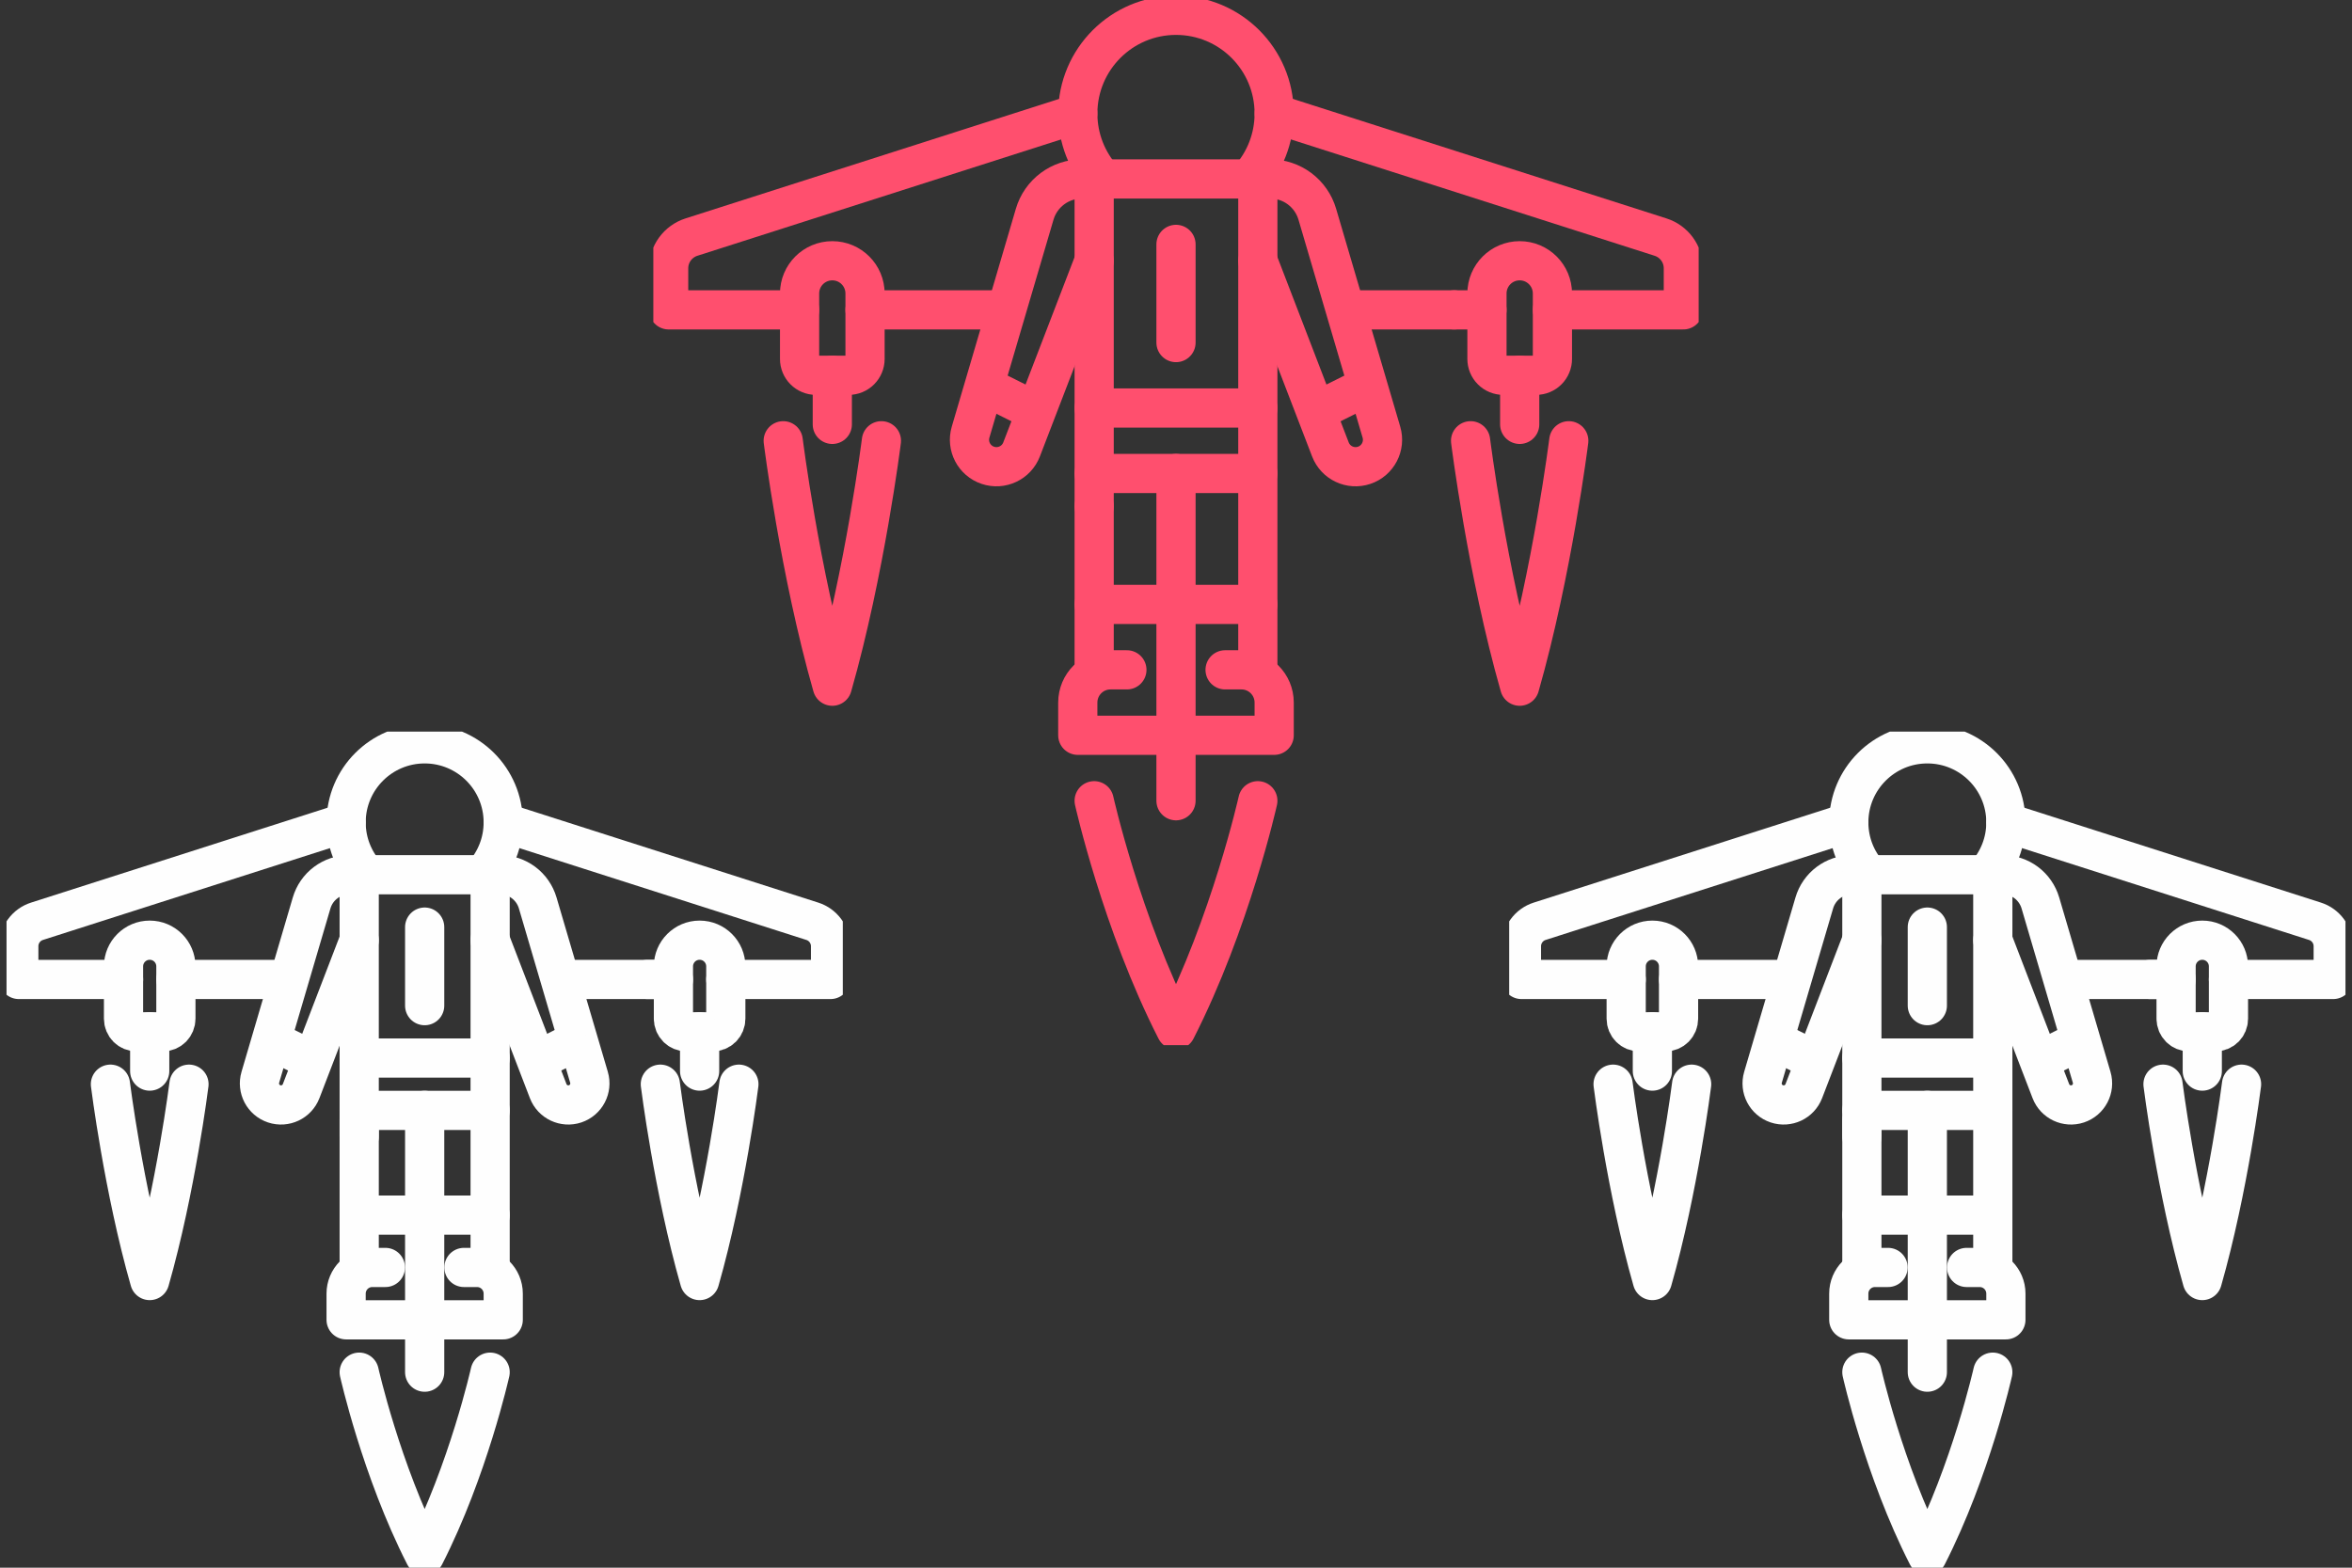 <svg width="180" height="120" viewBox="0 0 180 120" fill="none" xmlns="http://www.w3.org/2000/svg">
<rect x="0" y="0" width="180" height="120" fill="#333333" stroke="none"/>
<g clip-path="url(#clip0_749_3068)">
<path d="M96.262 19.96L101.817 34.403C102.213 35.432 103.349 35.968 104.395 35.619C105.448 35.268 106.034 34.146 105.721 33.081L100.813 16.395C100.584 15.616 100.109 14.932 99.46 14.446C98.81 13.96 98.02 13.697 97.208 13.697H82.791C81.98 13.697 81.19 13.96 80.54 14.446C79.89 14.932 79.415 15.616 79.186 16.395L74.279 33.081C73.965 34.146 74.552 35.268 75.605 35.619C76.651 35.968 77.786 35.432 78.182 34.403L83.737 19.96" stroke="#FF4F6E" stroke-width="3" stroke-miterlimit="10" stroke-linecap="round" stroke-linejoin="round"/>
<path d="M83.737 31.232H96.262" stroke="#FF4F6E" stroke-width="3" stroke-miterlimit="10" stroke-linecap="round" stroke-linejoin="round"/>
<path d="M83.737 36.242H96.262" stroke="#FF4F6E" stroke-width="3" stroke-miterlimit="10" stroke-linecap="round" stroke-linejoin="round"/>
<path d="M86.242 51.273H84.989C83.606 51.273 82.484 52.395 82.484 53.778V56.283H97.514V53.778C97.514 52.395 96.393 51.273 95.01 51.273H93.757" stroke="#FF4F6E" stroke-width="3" stroke-miterlimit="10" stroke-linecap="round" stroke-linejoin="round"/>
<path d="M90 36.243V61.293" stroke="#FF4F6E" stroke-width="3" stroke-miterlimit="10" stroke-linecap="round" stroke-linejoin="round"/>
<path d="M83.737 46.263H96.262" stroke="#FF4F6E" stroke-width="3" stroke-miterlimit="10" stroke-linecap="round" stroke-linejoin="round"/>
<path d="M90 18.707V26.223" stroke="#FF4F6E" stroke-width="3" stroke-miterlimit="10" stroke-linecap="round" stroke-linejoin="round"/>
<path d="M76.223 29.98L78.728 31.232" stroke="#FF4F6E" stroke-width="3" stroke-miterlimit="10" stroke-linecap="round" stroke-linejoin="round"/>
<path d="M103.777 29.98L101.272 31.232" stroke="#FF4F6E" stroke-width="3" stroke-miterlimit="10" stroke-linecap="round" stroke-linejoin="round"/>
<path d="M84.399 13.698C83.208 12.369 82.484 10.612 82.484 8.687C82.484 4.537 85.849 1.172 89.999 1.172C94.15 1.172 97.514 4.537 97.514 8.687C97.514 10.612 96.791 12.368 95.601 13.697" stroke="#FF4F6E" stroke-width="3" stroke-miterlimit="10" stroke-linecap="round" stroke-linejoin="round"/>
<path d="M61.192 23.718H51.172V20.536C51.172 20.005 51.341 19.488 51.654 19.059C51.967 18.631 52.408 18.312 52.913 18.15L82.485 8.688" stroke="#FF4F6E" stroke-width="3" stroke-miterlimit="10" stroke-linecap="round" stroke-linejoin="round"/>
<path d="M76.222 23.718H66.202" stroke="#FF4F6E" stroke-width="3" stroke-miterlimit="10" stroke-linecap="round" stroke-linejoin="round"/>
<path d="M64.95 28.727H62.445C62.113 28.727 61.794 28.596 61.559 28.361C61.324 28.126 61.192 27.807 61.192 27.475V22.465C61.192 21.081 62.314 19.96 63.697 19.96C65.081 19.96 66.202 21.081 66.202 22.465V27.475C66.202 27.807 66.07 28.126 65.835 28.361C65.601 28.596 65.282 28.727 64.95 28.727Z" stroke="#FF4F6E" stroke-width="3" stroke-miterlimit="10" stroke-linecap="round" stroke-linejoin="round"/>
<path d="M67.455 33.738C67.455 33.738 66.202 43.758 63.697 52.525C61.192 43.758 59.94 33.738 59.94 33.738" stroke="#FF4F6E" stroke-width="3" stroke-miterlimit="10" stroke-linecap="round" stroke-linejoin="round"/>
<path d="M63.697 28.727V32.484" stroke="#FF4F6E" stroke-width="3" stroke-miterlimit="10" stroke-linecap="round" stroke-linejoin="round"/>
<path d="M118.808 23.718H128.828V20.536C128.828 20.005 128.66 19.488 128.347 19.059C128.034 18.631 127.593 18.312 127.087 18.15L97.516 8.688" stroke="#FF4F6E" stroke-width="3" stroke-miterlimit="10" stroke-linecap="round" stroke-linejoin="round"/>
<path d="M111.293 23.718H113.797" stroke="#FF4F6E" stroke-width="3" stroke-miterlimit="10" stroke-linecap="round" stroke-linejoin="round"/>
<path d="M103.777 23.718H111.283" stroke="#FF4F6E" stroke-width="3" stroke-miterlimit="10" stroke-linecap="round" stroke-linejoin="round"/>
<path d="M115.05 28.727H117.555C117.888 28.727 118.206 28.596 118.441 28.361C118.676 28.126 118.808 27.807 118.808 27.475V22.465C118.808 21.081 117.686 19.96 116.303 19.96C114.919 19.96 113.798 21.081 113.798 22.465V27.475C113.798 27.807 113.93 28.126 114.165 28.361C114.4 28.596 114.718 28.727 115.05 28.727Z" stroke="#FF4F6E" stroke-width="3" stroke-miterlimit="10" stroke-linecap="round" stroke-linejoin="round"/>
<path d="M112.545 33.738C112.545 33.738 113.797 43.758 116.302 52.525C118.808 43.758 120.06 33.738 120.06 33.738" stroke="#FF4F6E" stroke-width="3" stroke-miterlimit="10" stroke-linecap="round" stroke-linejoin="round"/>
<path d="M83.737 61.293C83.737 61.293 85.825 70.645 90 78.828C94.175 70.645 96.263 61.293 96.263 61.293" stroke="#FF4F6E" stroke-width="3" stroke-miterlimit="10" stroke-linecap="round" stroke-linejoin="round"/>
<path d="M116.303 28.727V32.484" stroke="#FF4F6E" stroke-width="3" stroke-miterlimit="10" stroke-linecap="round" stroke-linejoin="round"/>
<path d="M83.737 38.757V51.273" stroke="#FF4F6E" stroke-width="3" stroke-miterlimit="10" stroke-linecap="round" stroke-linejoin="round"/>
<path d="M83.737 13.697V38.747" stroke="#FF4F6E" stroke-width="3" stroke-miterlimit="10" stroke-linecap="round" stroke-linejoin="round"/>
<path d="M96.263 51.273V13.697" stroke="#FF4F6E" stroke-width="3" stroke-miterlimit="10" stroke-linecap="round" stroke-linejoin="round"/>
</g>
<g clip-path="url(#clip1_749_3068)">
<path d="M37.51 71.967L41.954 83.522C42.271 84.345 43.179 84.774 44.016 84.495C44.858 84.214 45.328 83.316 45.077 82.464L41.151 69.115C40.967 68.492 40.587 67.945 40.068 67.556C39.548 67.168 38.916 66.957 38.267 66.957H26.733C26.084 66.957 25.452 67.168 24.932 67.556C24.412 67.945 24.032 68.492 23.849 69.115L19.923 82.464C19.672 83.316 20.141 84.214 20.984 84.495C21.821 84.774 22.729 84.345 23.046 83.522L27.49 71.967" stroke="#FEFEFE" stroke-width="3" stroke-miterlimit="10" stroke-linecap="round" stroke-linejoin="round"/>
<path d="M27.49 80.986H37.51" stroke="#FEFEFE" stroke-width="3" stroke-miterlimit="10" stroke-linecap="round" stroke-linejoin="round"/>
<path d="M27.49 84.994H37.51" stroke="#FEFEFE" stroke-width="3" stroke-miterlimit="10" stroke-linecap="round" stroke-linejoin="round"/>
<path d="M29.494 97.018H28.492C27.385 97.018 26.488 97.916 26.488 99.022V101.026H38.512V99.022C38.512 97.916 37.615 97.018 36.508 97.018H35.506" stroke="#FEFEFE" stroke-width="3" stroke-miterlimit="10" stroke-linecap="round" stroke-linejoin="round"/>
<path d="M32.5 84.994V105.034" stroke="#FEFEFE" stroke-width="3" stroke-miterlimit="10" stroke-linecap="round" stroke-linejoin="round"/>
<path d="M27.49 93.01H37.51" stroke="#FEFEFE" stroke-width="3" stroke-miterlimit="10" stroke-linecap="round" stroke-linejoin="round"/>
<path d="M32.5 70.966V76.978" stroke="#FEFEFE" stroke-width="3" stroke-miterlimit="10" stroke-linecap="round" stroke-linejoin="round"/>
<path d="M21.479 79.984L23.483 80.986" stroke="#FEFEFE" stroke-width="3" stroke-miterlimit="10" stroke-linecap="round" stroke-linejoin="round"/>
<path d="M43.522 79.984L41.518 80.986" stroke="#FEFEFE" stroke-width="3" stroke-miterlimit="10" stroke-linecap="round" stroke-linejoin="round"/>
<path d="M28.02 66.959C27.067 65.895 26.488 64.49 26.488 62.95C26.488 59.63 29.18 56.938 32.5 56.938C35.821 56.938 38.512 59.63 38.512 62.95C38.512 64.49 37.934 65.895 36.981 66.958" stroke="#FEFEFE" stroke-width="3" stroke-miterlimit="10" stroke-linecap="round" stroke-linejoin="round"/>
<path d="M9.454 74.974H1.438V72.428C1.438 72.004 1.572 71.59 1.823 71.247C2.073 70.904 2.426 70.649 2.831 70.52L26.488 62.95" stroke="#FEFEFE" stroke-width="3" stroke-miterlimit="10" stroke-linecap="round" stroke-linejoin="round"/>
<path d="M21.478 74.974H13.462" stroke="#FEFEFE" stroke-width="3" stroke-miterlimit="10" stroke-linecap="round" stroke-linejoin="round"/>
<path d="M12.459 78.981H10.455C10.189 78.981 9.935 78.876 9.747 78.688C9.559 78.5 9.453 78.245 9.453 77.979V73.971C9.453 72.865 10.35 71.967 11.457 71.967C12.564 71.967 13.461 72.865 13.461 73.971V77.979C13.461 78.245 13.355 78.5 13.168 78.688C12.98 78.876 12.725 78.981 12.459 78.981Z" stroke="#FEFEFE" stroke-width="3" stroke-miterlimit="10" stroke-linecap="round" stroke-linejoin="round"/>
<path d="M14.463 82.99C14.463 82.99 13.461 91.006 11.457 98.02C9.453 91.006 8.451 82.99 8.451 82.99" stroke="#FEFEFE" stroke-width="3" stroke-miterlimit="10" stroke-linecap="round" stroke-linejoin="round"/>
<path d="M11.457 78.982V81.988" stroke="#FEFEFE" stroke-width="3" stroke-miterlimit="10" stroke-linecap="round" stroke-linejoin="round"/>
<path d="M55.546 74.974H63.562V72.428C63.562 72.004 63.427 71.59 63.177 71.247C62.926 70.904 62.573 70.649 62.169 70.52L38.512 62.95" stroke="#FEFEFE" stroke-width="3" stroke-miterlimit="10" stroke-linecap="round" stroke-linejoin="round"/>
<path d="M49.535 74.974H51.538" stroke="#FEFEFE" stroke-width="3" stroke-miterlimit="10" stroke-linecap="round" stroke-linejoin="round"/>
<path d="M43.522 74.974H50.859" stroke="#FEFEFE" stroke-width="3" stroke-miterlimit="10" stroke-linecap="round" stroke-linejoin="round"/>
<path d="M52.54 78.981H54.544C54.81 78.981 55.065 78.876 55.253 78.688C55.441 78.5 55.546 78.245 55.546 77.979V73.971C55.546 72.865 54.649 71.967 53.542 71.967C52.435 71.967 51.538 72.865 51.538 73.971V77.979C51.538 78.245 51.644 78.5 51.832 78.688C52.02 78.876 52.274 78.981 52.54 78.981Z" stroke="#FEFEFE" stroke-width="3" stroke-miterlimit="10" stroke-linecap="round" stroke-linejoin="round"/>
<path d="M50.536 82.99C50.536 82.99 51.538 91.006 53.542 98.02C55.546 91.006 56.548 82.99 56.548 82.99" stroke="#FEFEFE" stroke-width="3" stroke-miterlimit="10" stroke-linecap="round" stroke-linejoin="round"/>
<path d="M27.49 105.034C27.49 105.034 29.16 112.516 32.5 119.062C35.84 112.516 37.511 105.034 37.511 105.034" stroke="#FEFEFE" stroke-width="3" stroke-miterlimit="10" stroke-linecap="round" stroke-linejoin="round"/>
<path d="M53.542 78.982V81.988" stroke="#FEFEFE" stroke-width="3" stroke-miterlimit="10" stroke-linecap="round" stroke-linejoin="round"/>
<path d="M27.49 85.673V97.019" stroke="#FEFEFE" stroke-width="3" stroke-miterlimit="10" stroke-linecap="round" stroke-linejoin="round"/>
<path d="M27.49 66.958V86.998" stroke="#FEFEFE" stroke-width="3" stroke-miterlimit="10" stroke-linecap="round" stroke-linejoin="round"/>
<path d="M37.51 97.019V66.958" stroke="#FEFEFE" stroke-width="3" stroke-miterlimit="10" stroke-linecap="round" stroke-linejoin="round"/>
</g>
<g clip-path="url(#clip2_749_3068)">
<path d="M152.51 71.967L156.954 83.522C157.271 84.345 158.179 84.774 159.016 84.495C159.858 84.214 160.327 83.316 160.077 82.464L156.151 69.115C155.967 68.492 155.587 67.945 155.068 67.556C154.548 67.168 153.916 66.957 153.267 66.957H141.733C141.084 66.957 140.452 67.168 139.932 67.556C139.412 67.945 139.032 68.492 138.849 69.115L134.923 82.464C134.672 83.316 135.141 84.214 135.984 84.495C136.821 84.774 137.729 84.345 138.046 83.522L142.49 71.967" stroke="#FEFEFE" stroke-width="3" stroke-miterlimit="10" stroke-linecap="round" stroke-linejoin="round"/>
<path d="M142.49 80.986H152.51" stroke="#FEFEFE" stroke-width="3" stroke-miterlimit="10" stroke-linecap="round" stroke-linejoin="round"/>
<path d="M142.49 84.994H152.51" stroke="#FEFEFE" stroke-width="3" stroke-miterlimit="10" stroke-linecap="round" stroke-linejoin="round"/>
<path d="M144.494 97.018H143.492C142.385 97.018 141.488 97.916 141.488 99.022V101.026H153.512V99.022C153.512 97.916 152.615 97.018 151.508 97.018H150.506" stroke="#FEFEFE" stroke-width="3" stroke-miterlimit="10" stroke-linecap="round" stroke-linejoin="round"/>
<path d="M147.5 84.994V105.034" stroke="#FEFEFE" stroke-width="3" stroke-miterlimit="10" stroke-linecap="round" stroke-linejoin="round"/>
<path d="M142.49 93.01H152.51" stroke="#FEFEFE" stroke-width="3" stroke-miterlimit="10" stroke-linecap="round" stroke-linejoin="round"/>
<path d="M147.5 70.966V76.978" stroke="#FEFEFE" stroke-width="3" stroke-miterlimit="10" stroke-linecap="round" stroke-linejoin="round"/>
<path d="M136.479 79.984L138.483 80.986" stroke="#FEFEFE" stroke-width="3" stroke-miterlimit="10" stroke-linecap="round" stroke-linejoin="round"/>
<path d="M158.522 79.984L156.518 80.986" stroke="#FEFEFE" stroke-width="3" stroke-miterlimit="10" stroke-linecap="round" stroke-linejoin="round"/>
<path d="M143.02 66.959C142.067 65.895 141.488 64.49 141.488 62.95C141.488 59.63 144.18 56.938 147.5 56.938C150.821 56.938 153.512 59.63 153.512 62.95C153.512 64.49 152.933 65.895 151.981 66.958" stroke="#FEFEFE" stroke-width="3" stroke-miterlimit="10" stroke-linecap="round" stroke-linejoin="round"/>
<path d="M124.454 74.974H116.438V72.428C116.438 72.004 116.572 71.59 116.823 71.247C117.073 70.904 117.426 70.649 117.831 70.52L141.488 62.95" stroke="#FEFEFE" stroke-width="3" stroke-miterlimit="10" stroke-linecap="round" stroke-linejoin="round"/>
<path d="M136.478 74.974H128.462" stroke="#FEFEFE" stroke-width="3" stroke-miterlimit="10" stroke-linecap="round" stroke-linejoin="round"/>
<path d="M127.459 78.981H125.455C125.189 78.981 124.935 78.876 124.747 78.688C124.559 78.5 124.453 78.245 124.453 77.979V73.971C124.453 72.865 125.35 71.967 126.457 71.967C127.564 71.967 128.461 72.865 128.461 73.971V77.979C128.461 78.245 128.356 78.5 128.168 78.688C127.98 78.876 127.725 78.981 127.459 78.981Z" stroke="#FEFEFE" stroke-width="3" stroke-miterlimit="10" stroke-linecap="round" stroke-linejoin="round"/>
<path d="M129.463 82.99C129.463 82.99 128.461 91.006 126.457 98.02C124.453 91.006 123.451 82.99 123.451 82.99" stroke="#FEFEFE" stroke-width="3" stroke-miterlimit="10" stroke-linecap="round" stroke-linejoin="round"/>
<path d="M126.457 78.982V81.988" stroke="#FEFEFE" stroke-width="3" stroke-miterlimit="10" stroke-linecap="round" stroke-linejoin="round"/>
<path d="M170.546 74.974H178.562V72.428C178.562 72.004 178.427 71.59 178.177 71.247C177.926 70.904 177.573 70.649 177.169 70.52L153.512 62.95" stroke="#FEFEFE" stroke-width="3" stroke-miterlimit="10" stroke-linecap="round" stroke-linejoin="round"/>
<path d="M164.535 74.974H166.539" stroke="#FEFEFE" stroke-width="3" stroke-miterlimit="10" stroke-linecap="round" stroke-linejoin="round"/>
<path d="M158.521 74.974H165.859" stroke="#FEFEFE" stroke-width="3" stroke-miterlimit="10" stroke-linecap="round" stroke-linejoin="round"/>
<path d="M167.54 78.981H169.544C169.81 78.981 170.065 78.876 170.253 78.688C170.441 78.5 170.546 78.245 170.546 77.979V73.971C170.546 72.865 169.649 71.967 168.542 71.967C167.435 71.967 166.538 72.865 166.538 73.971V77.979C166.538 78.245 166.644 78.5 166.832 78.688C167.019 78.876 167.274 78.981 167.54 78.981Z" stroke="#FEFEFE" stroke-width="3" stroke-miterlimit="10" stroke-linecap="round" stroke-linejoin="round"/>
<path d="M165.536 82.99C165.536 82.99 166.538 91.006 168.542 98.02C170.546 91.006 171.548 82.99 171.548 82.99" stroke="#FEFEFE" stroke-width="3" stroke-miterlimit="10" stroke-linecap="round" stroke-linejoin="round"/>
<path d="M142.49 105.034C142.49 105.034 144.16 112.516 147.5 119.062C150.84 112.516 152.51 105.034 152.51 105.034" stroke="#FEFEFE" stroke-width="3" stroke-miterlimit="10" stroke-linecap="round" stroke-linejoin="round"/>
<path d="M168.542 78.982V81.988" stroke="#FEFEFE" stroke-width="3" stroke-miterlimit="10" stroke-linecap="round" stroke-linejoin="round"/>
<path d="M142.49 85.673V97.019" stroke="#FEFEFE" stroke-width="3" stroke-miterlimit="10" stroke-linecap="round" stroke-linejoin="round"/>
<path d="M142.49 66.958V86.998" stroke="#FEFEFE" stroke-width="3" stroke-miterlimit="10" stroke-linecap="round" stroke-linejoin="round"/>
<path d="M152.51 97.019V66.958" stroke="#FEFEFE" stroke-width="3" stroke-miterlimit="10" stroke-linecap="round" stroke-linejoin="round"/>
</g>
<defs>
<clipPath id="clip0_749_3068">
<rect width="80" height="80" fill="white" transform="translate(50)"/>
</clipPath>
<clipPath id="clip1_749_3068">
<rect width="64" height="64" fill="white" transform="translate(0.5 56)"/>
</clipPath>
<clipPath id="clip2_749_3068">
<rect width="64" height="64" fill="white" transform="translate(115.5 56)"/>
</clipPath>
</defs>
</svg>
